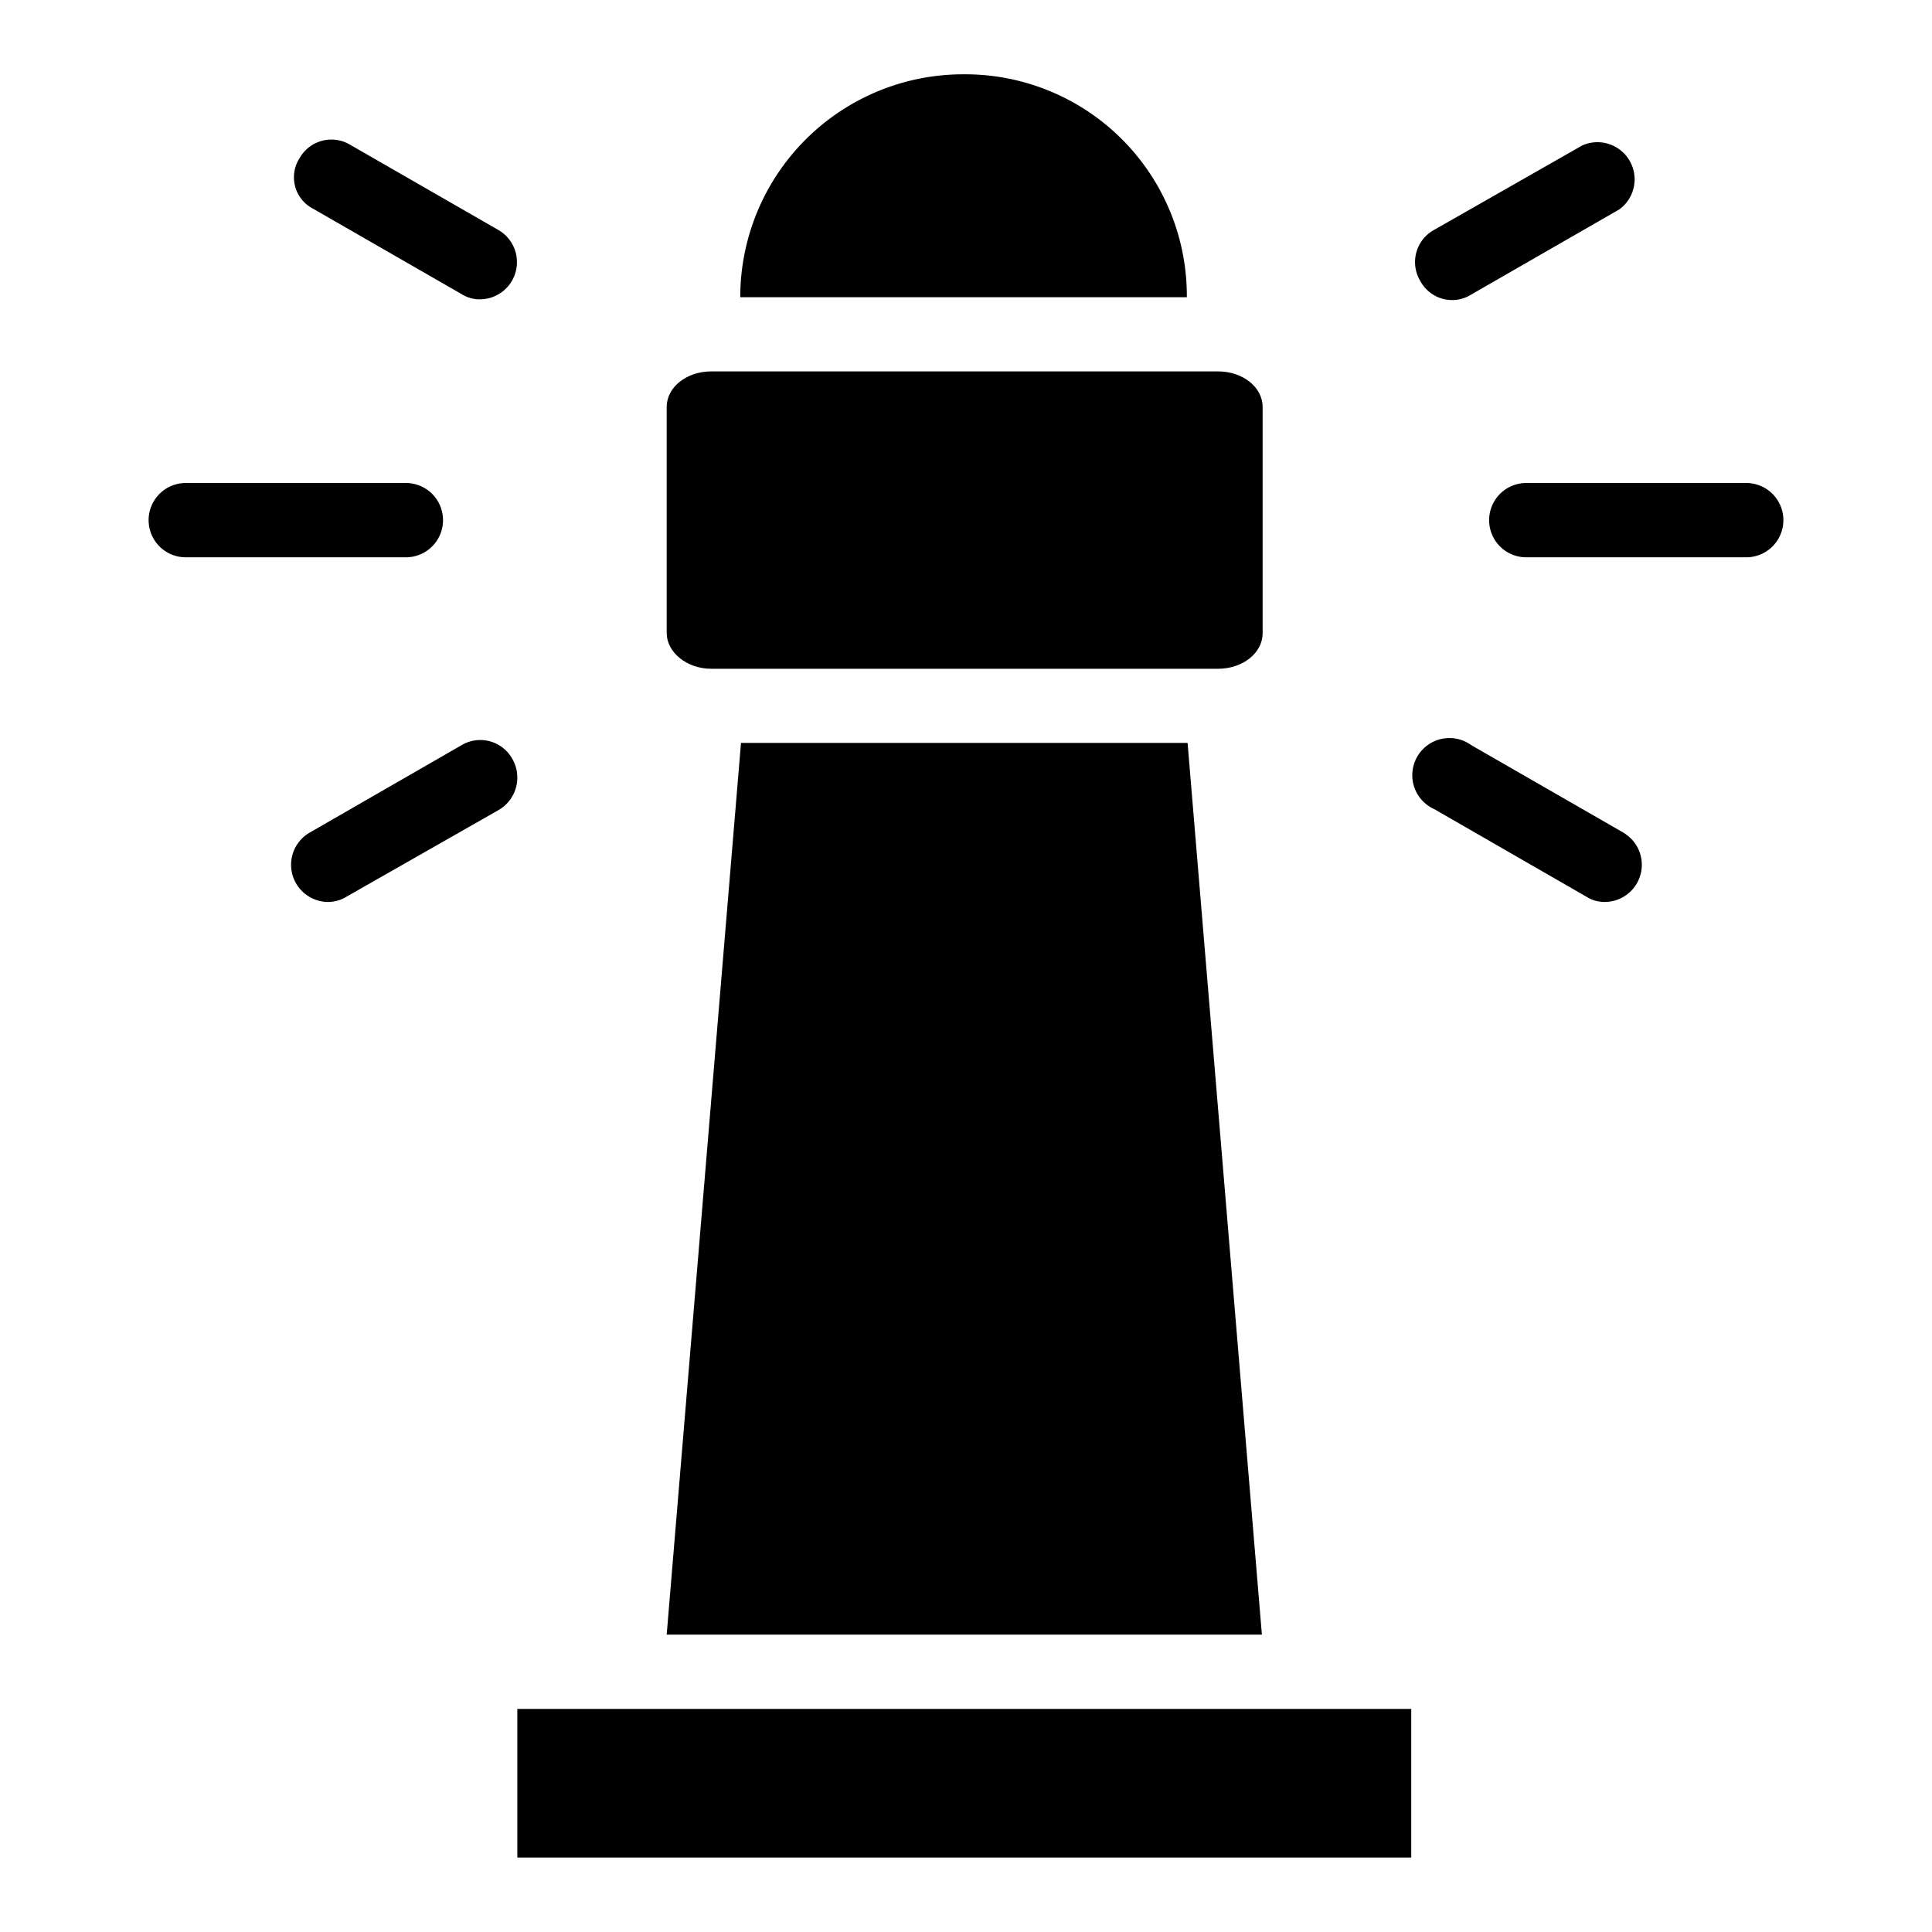 <svg id="bdca7fda-7eaf-4616-b1e2-9c589b9a418f" data-name="Blue" xmlns="http://www.w3.org/2000/svg" viewBox="0 0 260 260"><polygon points="159.82 99.98 99.72 99.98 89.72 219.98 169.82 219.98 159.82 99.98"/><rect x="69.62" y="229.98" width="120.3" height="20"/><path d="M129.72,10a30,30,0,0,0-30.1,30h60.1A29.83,29.83,0,0,0,129.72,10Z"/><path d="M59.62,70a5,5,0,0,0-5-5H25a5,5,0,1,0,0,10h29.6A5,5,0,0,0,59.62,70Z"/><path d="M68.92,102.08a4.93,4.93,0,0,0-6.8-1.8l-20.5,11.8a5,5,0,0,0,2.5,9.3,4.75,4.75,0,0,0,2.5-.7L67.12,109A5.05,5.05,0,0,0,68.92,102.08Z"/><path d="M42.12,28.08l20,11.5a4.51,4.51,0,0,0,2.5.7,5,5,0,0,0,2.5-9.3l-20-11.5a4.91,4.91,0,0,0-6.8,1.8A4.75,4.75,0,0,0,42.12,28.08Z"/><path d="M235,65h-29.6a5,5,0,0,0,0,10H235a5,5,0,0,0,0-10Z"/><path d="M218.52,112.08,198,100.28a5,5,0,1,0-5,8.6l20.5,11.8a4.51,4.51,0,0,0,2.5.7,5,5,0,0,0,2.5-9.3Z"/><path d="M195.42,40.38a4.75,4.75,0,0,0,2.5-.7l20-11.5a5,5,0,0,0-5-8.6l-20,11.4a4.93,4.93,0,0,0-1.8,6.8A4.85,4.85,0,0,0,195.42,40.38Z"/><path d="M95.72,90h68.2c3.3,0,6-2.1,6-4.8V54.78c0-2.7-2.7-4.8-6-4.8H95.72c-3.3,0-6,2.1-6,4.8v30.4C89.72,87.78,92.42,90,95.72,90Z"/></svg>